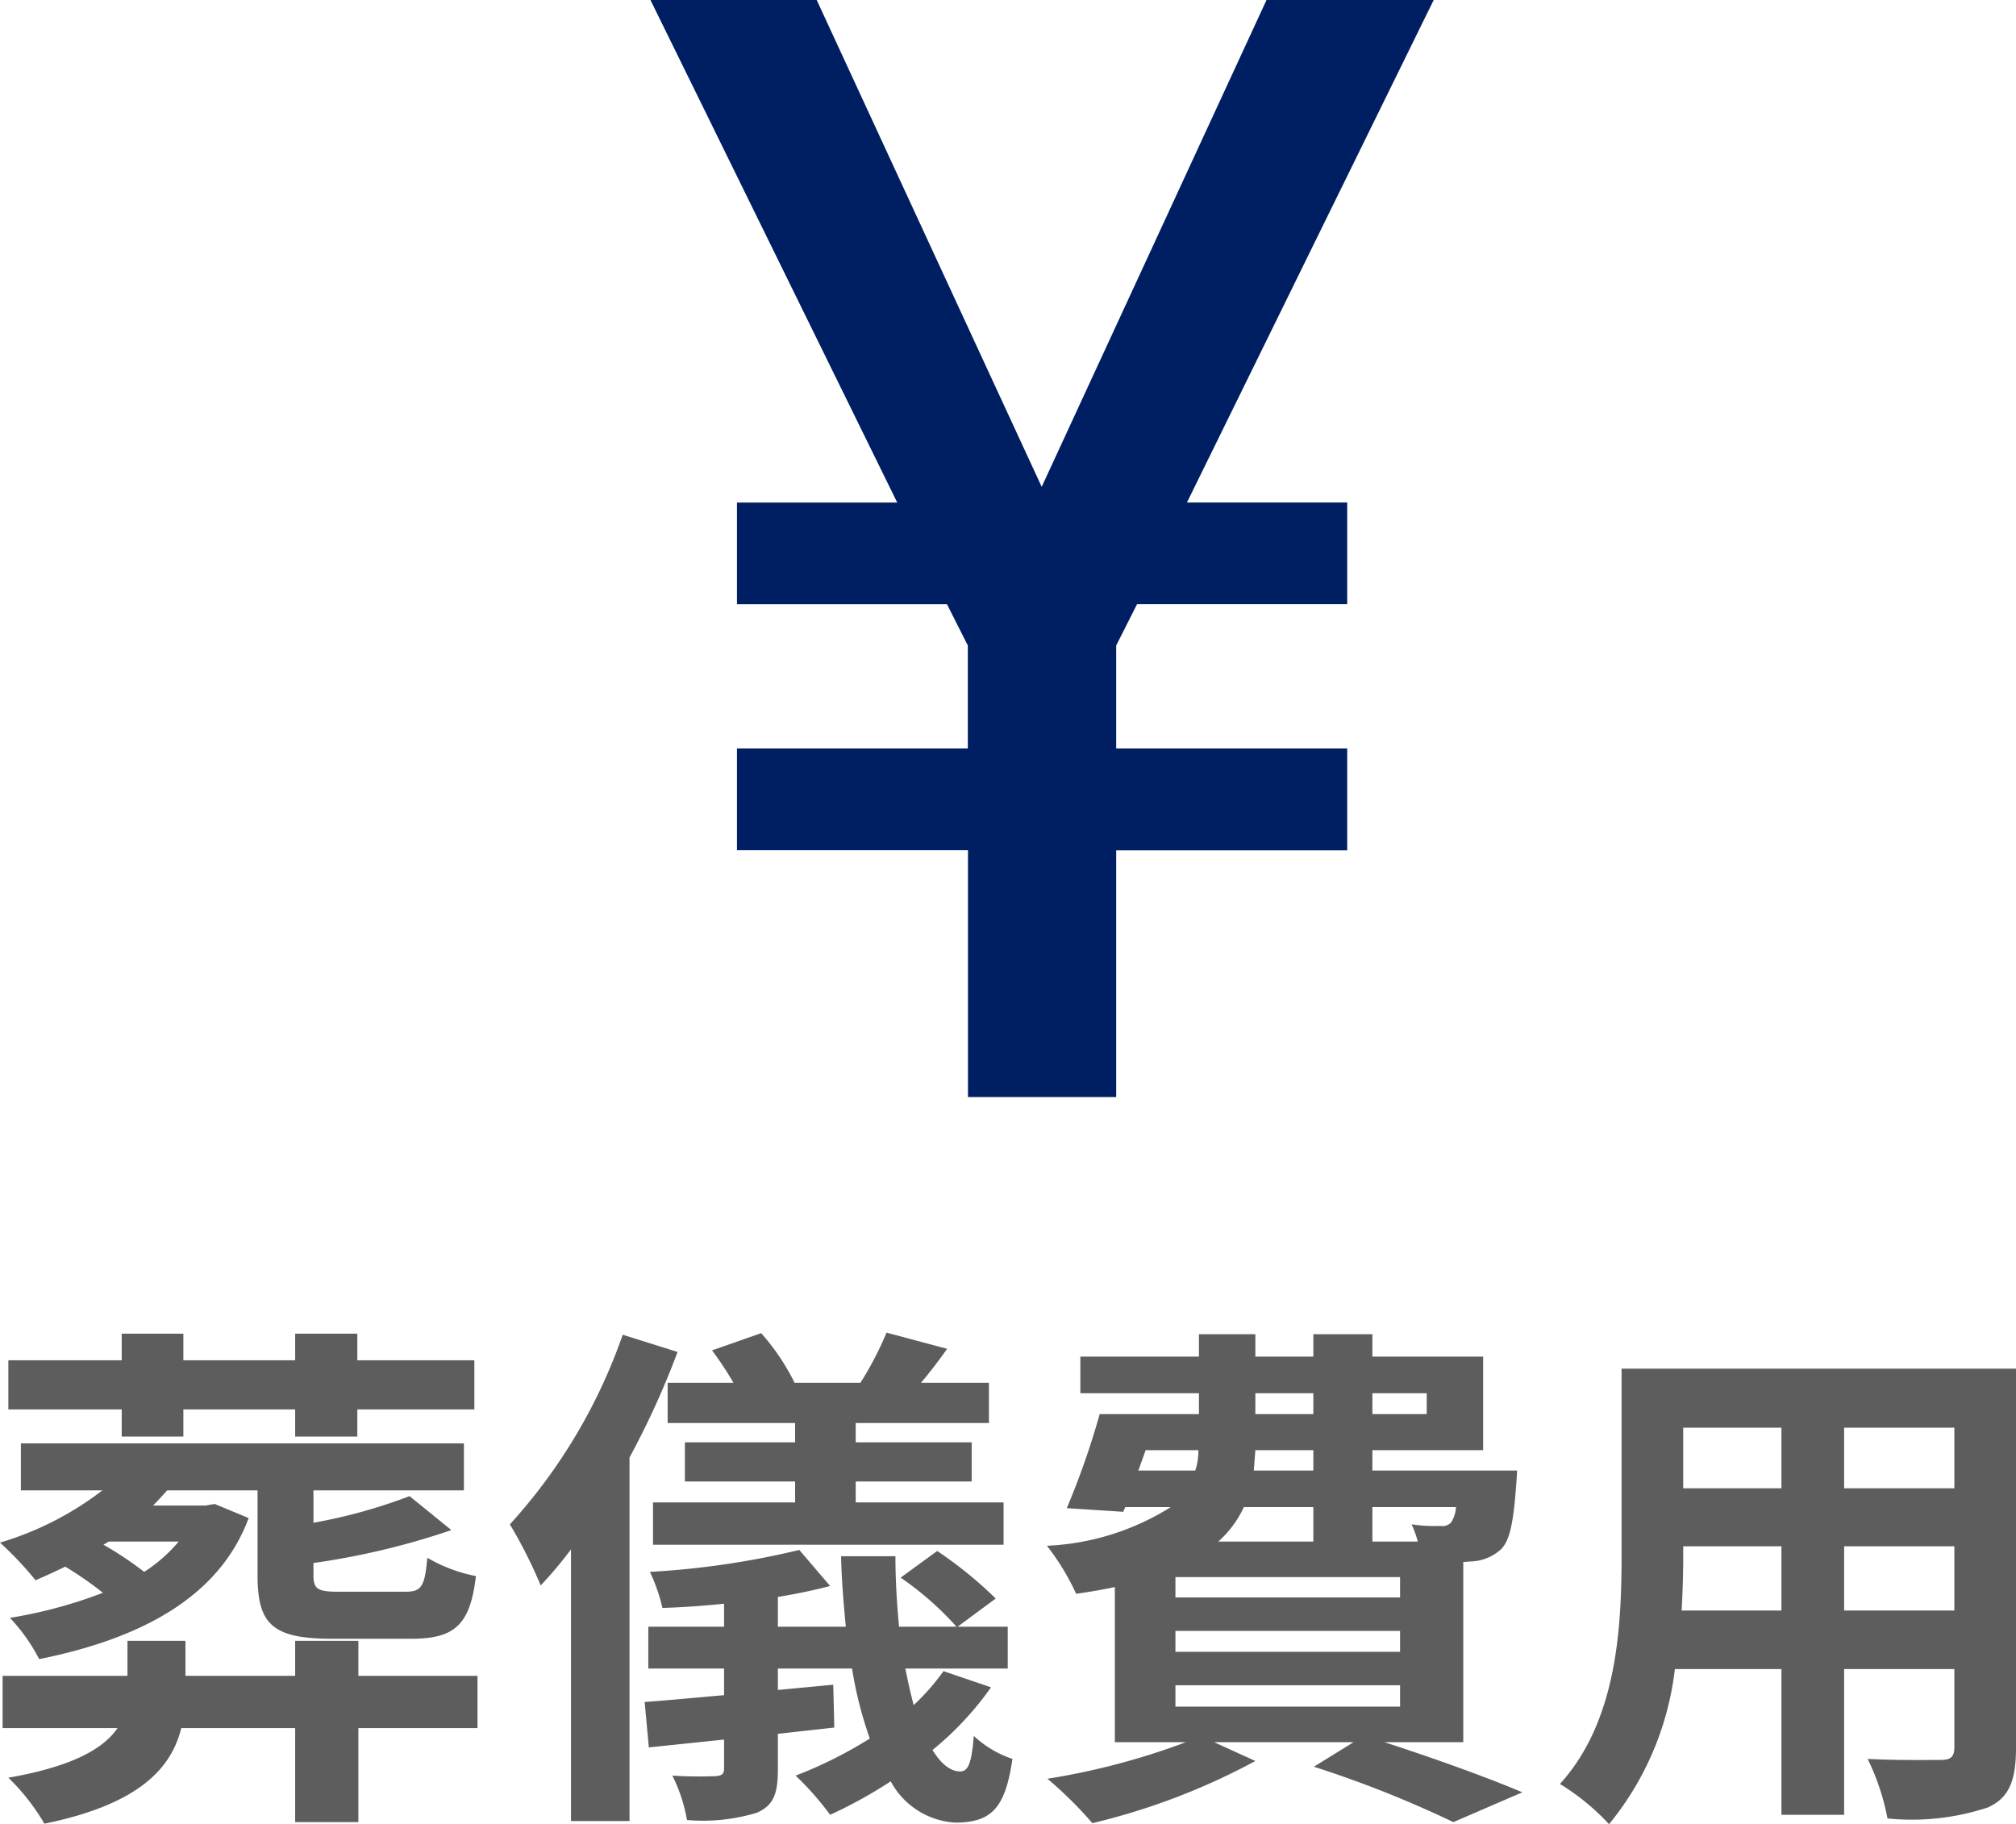 <?xml version="1.0" encoding="UTF-8"?> <svg xmlns="http://www.w3.org/2000/svg" width="38.59" height="34.92" viewBox="0 0 38.59 34.92"><g id="グループ_557" data-name="グループ 557" transform="translate(-1884.4 145)"><path id="パス_26007" data-name="パス 26007" d="M-17.27-6.5h1.18v-.52h2.14v.52h1.19v-.52h2.24v-.94h-2.24v-.51h-1.19v.51h-2.14v-.51h-1.18v.51h-2.17v.94h2.17Zm1.09,2.01a2.916,2.916,0,0,1-.66.58,6.606,6.606,0,0,0-.78-.52l.1-.06Zm.69-.72-.18.03h-1c.09-.09.18-.19.27-.29h1.73v1.62c0,.93.27,1.22,1.42,1.22h1.52c.83,0,1.13-.26,1.24-1.2a2.946,2.946,0,0,1-.93-.35c-.05.55-.11.65-.42.65h-1.28c-.4,0-.48-.05-.48-.32v-.23a14.378,14.378,0,0,0,2.64-.63l-.8-.65a10.264,10.264,0,0,1-1.84.51v-.62h2.88v-.9H-19.2v.9h1.56a6.044,6.044,0,0,1-1.96,1,6.536,6.536,0,0,1,.68.72c.19-.08.38-.17.57-.26a6.973,6.973,0,0,1,.72.5,8.926,8.926,0,0,1-1.78.48,3.459,3.459,0,0,1,.56.79c2.19-.44,3.5-1.33,4.01-2.7Zm5.03,3.29h-2.28v-.67h-1.21v.67h-2.1v-.67h-1.11v.67h-2.39v1h2.2c-.26.38-.83.73-2.09.95a4.118,4.118,0,0,1,.69.88c1.81-.37,2.43-1.06,2.62-1.83h2.18V.88h1.21V-.92h2.28Zm3.64-5.61v.77h2.44v.37H-6.49v.75h2.11v.4H-7.1v.81H-.39v-.81H-3.22v-.4H-1v-.75H-3.22v-.37H-.67v-.77h-1.3c.16-.19.33-.41.5-.65l-1.16-.31a6.331,6.331,0,0,1-.5.96H-4.39a4.287,4.287,0,0,0-.64-.95l-.94.33a6.65,6.65,0,0,1,.41.62Zm-.86-.92A10.517,10.517,0,0,1-9.84-4.82a9.171,9.171,0,0,1,.59,1.17,8.114,8.114,0,0,0,.58-.69V.86h1.12V-6.1a15.9,15.9,0,0,0,.92-2.02Zm6.14,6.44a4.282,4.282,0,0,1-.57.65c-.06-.22-.11-.45-.16-.7H-.31v-.8h-.96l.73-.54a7.855,7.855,0,0,0-1.12-.91l-.7.51a5.978,5.978,0,0,1,1.07.94h-1.1c-.04-.42-.07-.88-.07-1.35H-3.5c.01.47.05.92.09,1.35h-1.3v-.57c.36-.06.7-.13,1-.21l-.59-.69a15.982,15.982,0,0,1-2.86.42,3.339,3.339,0,0,1,.24.69c.37-.01.78-.04,1.18-.08v.44H-7.19v.8h1.45v.51c-.57.05-1.09.1-1.52.13l.08.87L-5.74-.7v.55c0,.11-.04.14-.16.15a8.071,8.071,0,0,1-.83-.01,3.029,3.029,0,0,1,.28.85A3.55,3.55,0,0,0-5.11.7c.31-.14.4-.35.4-.82V-.81l1.08-.12-.02-.82-1.06.1v-.41h1.42A7.474,7.474,0,0,0-2.95-.72a8.187,8.187,0,0,1-1.42.71,5.72,5.72,0,0,1,.66.75A8.859,8.859,0,0,0-2.55.1,1.5,1.5,0,0,0-1.3.89C-.64.88-.36.64-.22-.33A2.021,2.021,0,0,1-.96-.77c-.04.5-.1.68-.26.68-.19,0-.37-.15-.53-.41A6.03,6.03,0,0,0-.63-1.7Zm4.44.27H7.2v.41H2.9ZM5.54-5.15v.66H3.72a2.027,2.027,0,0,0,.49-.66ZM2.33-6.24H3.34a1.226,1.226,0,0,1-.06.39H2.19Zm2.1-1.09H5.54v.4H4.43Zm3.28,0v.4H6.67v-.4ZM5.54-5.85H4.4l.03-.39H5.54Zm2.73.7a.61.61,0,0,1-.09.29.229.229,0,0,1-.21.07,2.951,2.951,0,0,1-.55-.03,2.089,2.089,0,0,1,.12.33H6.67v-.66ZM7.2-3.42H2.9v-.39H7.2Zm0,1.04H2.9v-.4H7.2ZM8.41-.65V-4.1c.06,0,.11-.01.15-.01a.891.891,0,0,0,.58-.24c.17-.18.23-.54.28-1.19.01-.11.02-.31.02-.31H6.67v-.39H8.79V-8.03H6.67v-.43H5.54v.43H4.43v-.43H3.35v.43H1.08v.7H3.35v.4H1.45a15.112,15.112,0,0,1-.63,1.8l1.08.07.04-.09h.87a4.849,4.849,0,0,1-2.37.74A4.622,4.622,0,0,1,1-3.49c.27-.04.51-.08.74-.13V-.65H3.1A13.576,13.576,0,0,1,.45.05,7.684,7.684,0,0,1,1.31.9,12.78,12.78,0,0,0,4.43-.29L3.64-.65H6.31l-.76.47A21.1,21.1,0,0,1,8.22.88L9.54.31C8.91.04,7.86-.34,6.9-.65ZM15.7-3.17V-4.4h2.11v1.23Zm-3.11,0c.02-.37.03-.73.03-1.05V-4.4H14.5v1.23Zm1.91-3.5v1.16H12.62V-6.67Zm3.31,1.16H15.7V-6.67h2.11ZM18.99-7.8H11.44v3.57c0,1.4-.09,3.18-1.18,4.38a4.393,4.393,0,0,1,.94.77,5.727,5.727,0,0,0,1.26-2.97H14.5V.74h1.2V-2.05h2.11v1.5c0,.18-.07.24-.26.24s-.84.01-1.4-.02A4.5,4.5,0,0,1,16.53.81,4.644,4.644,0,0,0,18.45.6c.4-.18.54-.5.54-1.14Z" transform="translate(1904 -111)" fill="#5d5d5d"></path><path id="パス_26005" data-name="パス 26005" d="M-3.071-4.629H-.234V-9.353H4.188V-11.3H-.234v-1.973l.4-.792H4.188v-1.944H1.12l4.724-9.621h-3.2L-1.66-16.31l-4.307-9.319H-9.149l4.724,9.621H-7.493v1.944h4.019l.4.792V-11.3H-7.493v1.944h4.422Z" transform="translate(1906 -119.371)" fill="#001e62"></path></g></svg> 